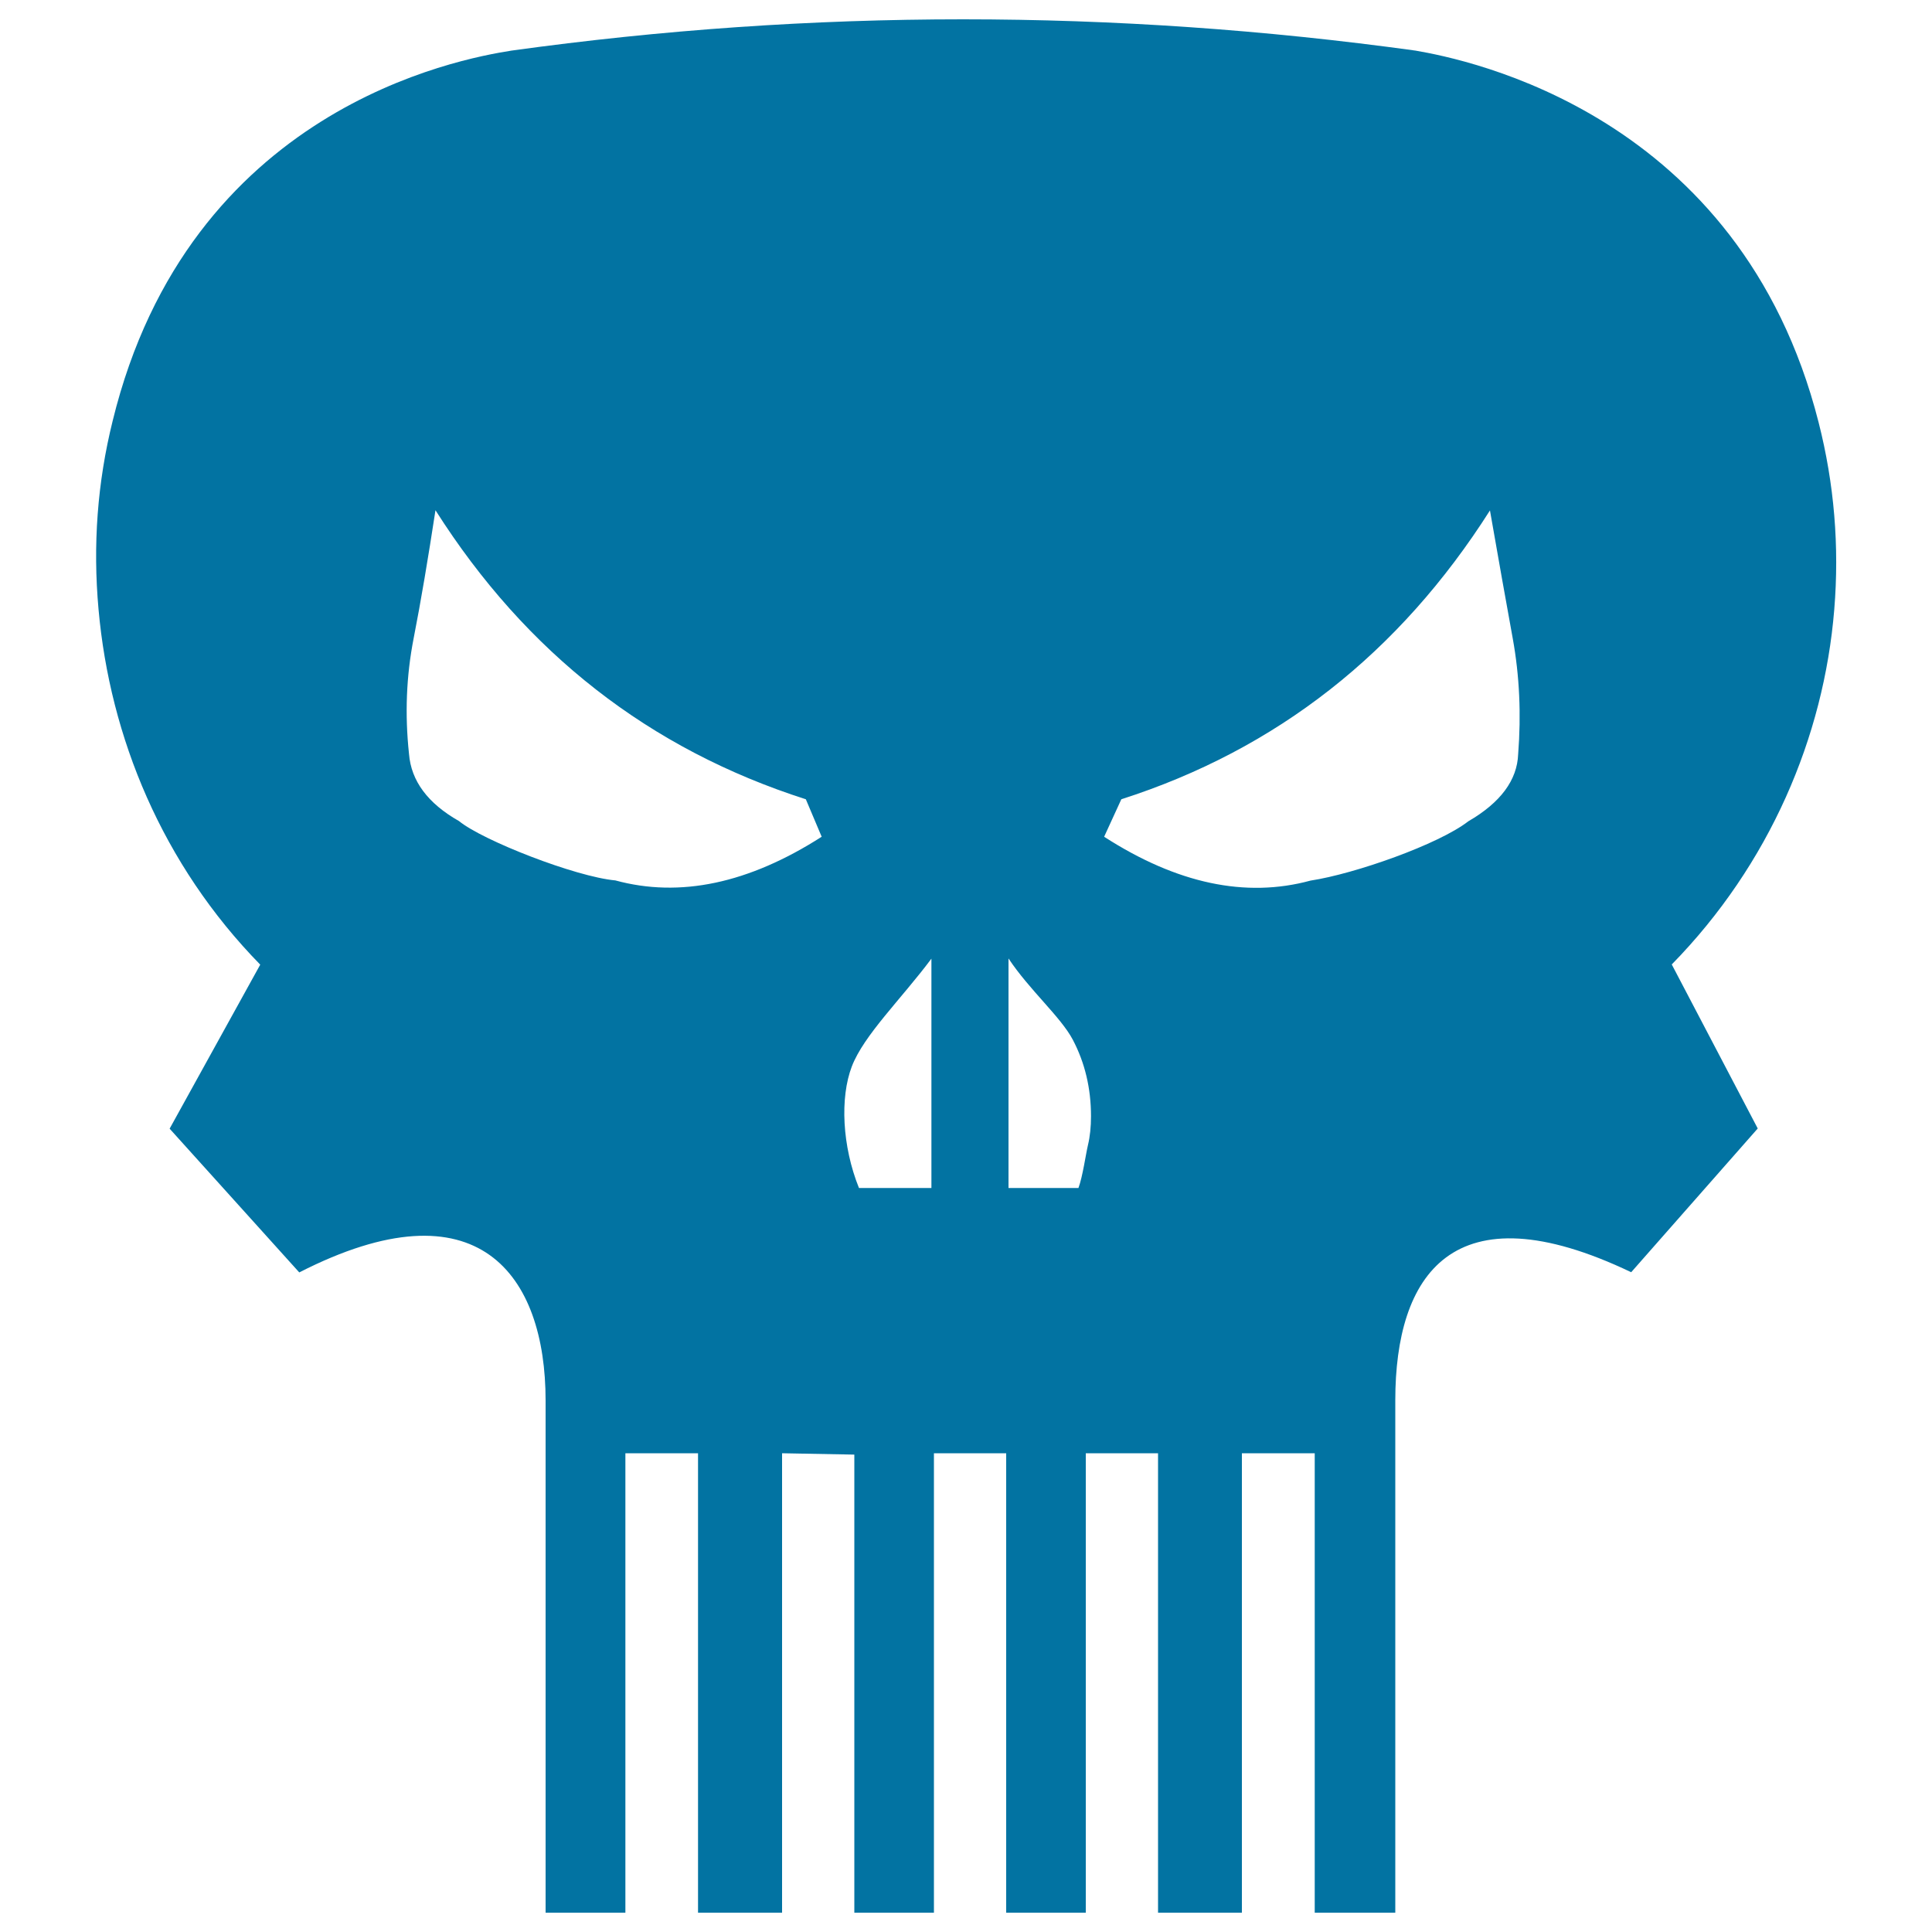 <svg xmlns="http://www.w3.org/2000/svg" viewBox="0 0 1000 1000" style="fill:#0273a2">
<title>Skeletor SVG icon</title>
<g><path d="M678.3,455.8c23-3.5,66.4-18.8,81.7-30.7c16.7-9.7,25.3-21.3,25.8-34.8c1.6-20.5,0.7-40.5-2.8-59.8c-3.5-19.4-7.5-41.5-11.8-66.3C724.3,338,660.8,387.9,580.4,413.7l-8.9,19.4C609.2,457.4,644.8,464.9,678.3,455.8L678.3,455.8z M417.1,413.7c-80.9-25.9-144.8-75.7-191.7-149.6c-3.8,24.8-7.5,46.9-11.3,66.3c-3.8,19.4-4.6,39.3-2.4,59.8c1.1,14,9.7,25.6,25.9,34.8c12.2,10,60.2,28.8,80.9,30.7c33.4,9.1,69,1.6,106.8-22.6L417.1,413.7L417.1,413.7z M440.9,552c-6.2,16.2-5,41.3,3.7,62.9h37.5V496.2C466.4,517.2,447.1,535.8,440.9,552z M522,614.9h36.2c2.2-5.9,3.8-17.5,4.9-22.1c1.1-4.6,1.6-9.6,1.6-15c0-14.6-3.2-27.8-9.4-39.6c-6.2-11.8-22.5-25.8-33.3-42.1V614.9L522,614.9z M941.3,218.6c8.1,31.8,10.8,64.2,8.1,97c-5.4,65.8-33.4,131.8-84.1,183.6l44.5,84.9l-65.5,74.4c-92.7-44.3-122.1,1.8-122.1,66.3V990h-41.7V752.2h-37.7V990h-43.4V752.2h-37.4V990h-41.2V752.2h-37.4V990h-41.2V752.9l-37.4-0.7V990h-43.5V752.2h-37.6V990h-41.3V724.9c0-64.8-34.6-113.8-127.5-66.3l-67.1-74.4l46.9-84.9c-50.7-51.8-77.8-117.7-83.7-183.9c-3-33.2-0.6-65.7,7.3-97.5C97.8,56.1,237.4,30.5,264.7,26.2c155.7-21.6,311.7-21.6,468,0C759.4,30.8,900.7,58.8,941.3,218.6L941.3,218.6z"/></g>
</svg>